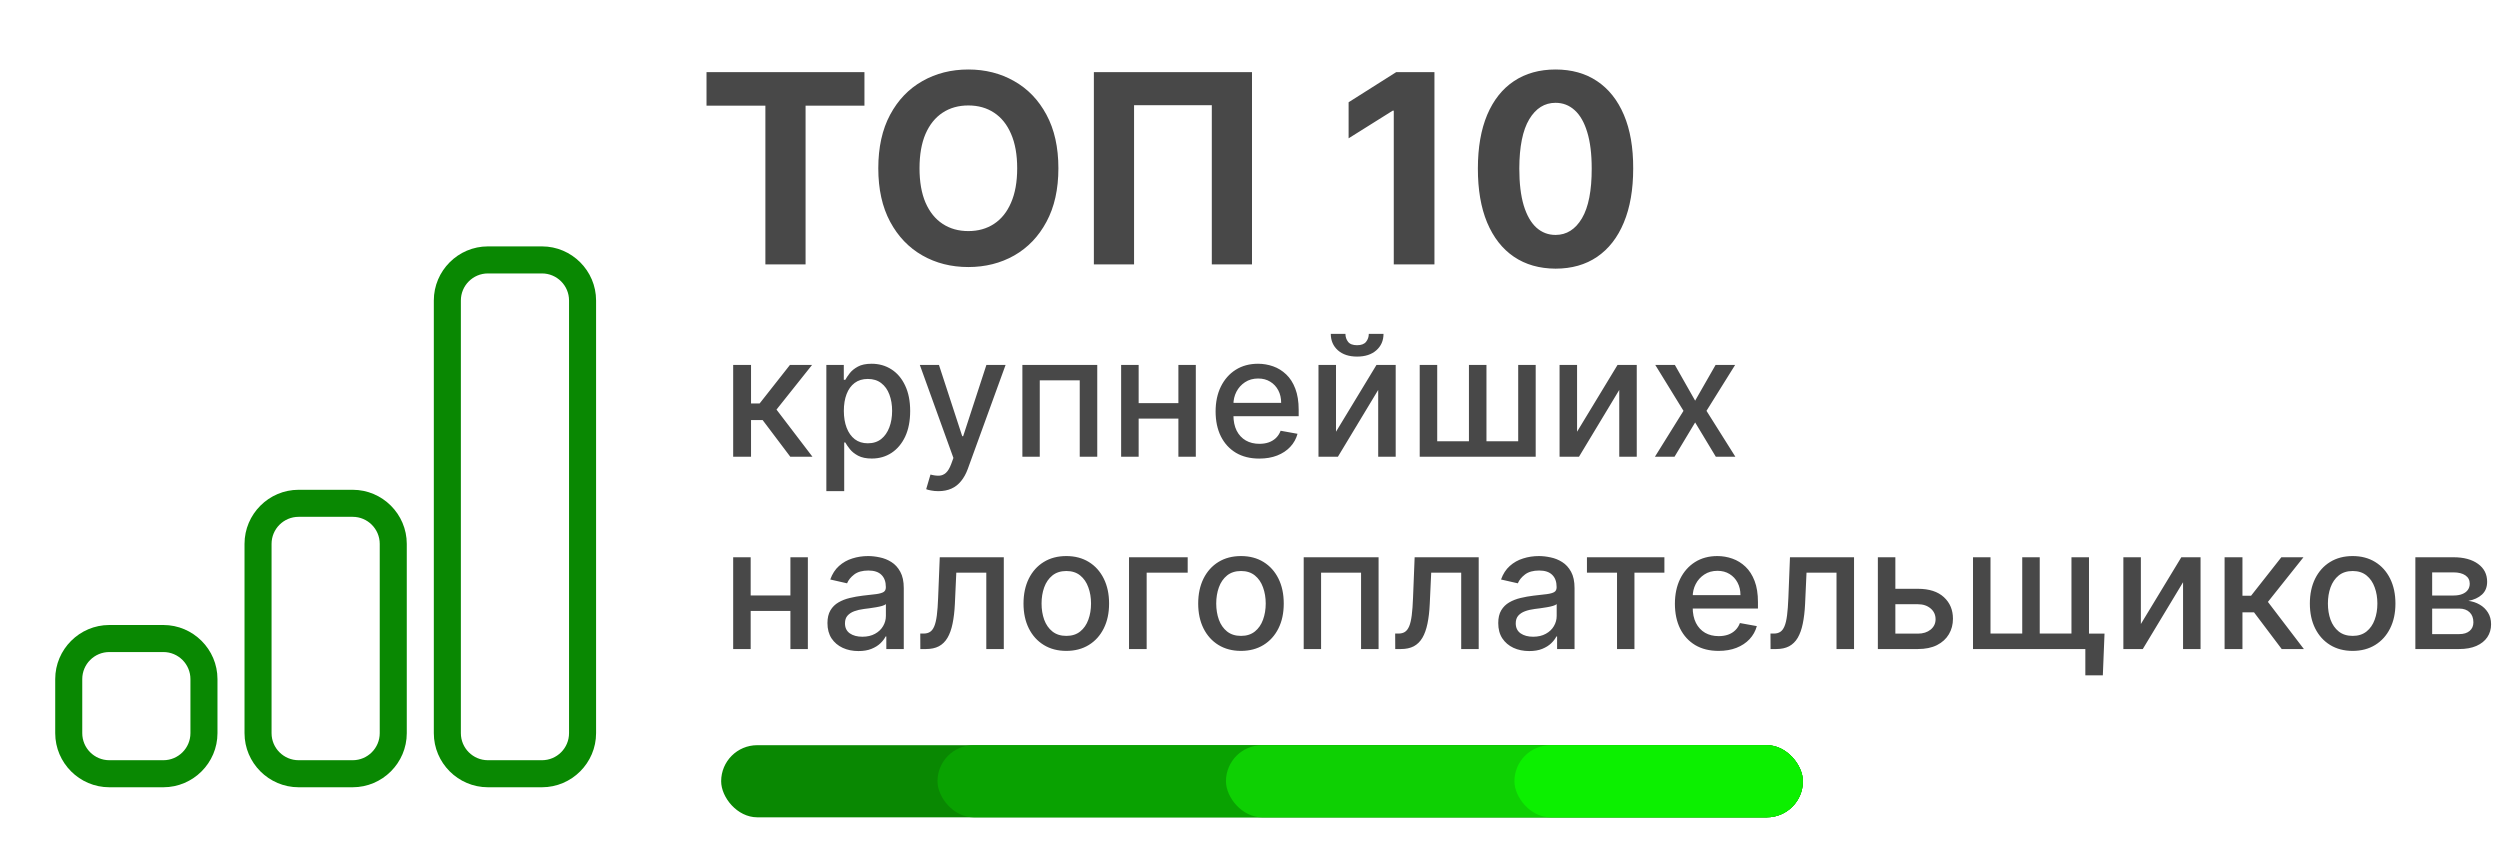 <svg width="104" height="35" viewBox="0 0 104 35" fill="none" xmlns="http://www.w3.org/2000/svg">
<path d="M30.5 19V15.182H31.243V16.783H31.601L32.861 15.182H33.781L32.302 17.039L33.798 19H32.876L31.725 17.474H31.243V19H30.5ZM34.376 20.432V15.182H35.102V15.801H35.164C35.207 15.721 35.269 15.629 35.35 15.525C35.431 15.421 35.544 15.329 35.688 15.251C35.832 15.172 36.023 15.132 36.26 15.132C36.568 15.132 36.843 15.21 37.085 15.366C37.327 15.521 37.517 15.746 37.654 16.039C37.794 16.333 37.863 16.686 37.863 17.098C37.863 17.511 37.794 17.865 37.657 18.16C37.519 18.453 37.33 18.679 37.09 18.838C36.85 18.996 36.576 19.075 36.267 19.075C36.035 19.075 35.846 19.036 35.698 18.958C35.552 18.88 35.438 18.789 35.355 18.684C35.272 18.58 35.208 18.487 35.164 18.406H35.119V20.432H34.376ZM35.104 17.091C35.104 17.359 35.143 17.595 35.221 17.797C35.299 17.999 35.411 18.157 35.559 18.272C35.706 18.384 35.887 18.441 36.101 18.441C36.323 18.441 36.508 18.382 36.658 18.264C36.807 18.145 36.919 17.983 36.996 17.779C37.074 17.576 37.112 17.346 37.112 17.091C37.112 16.839 37.074 16.613 36.998 16.412C36.924 16.212 36.811 16.053 36.66 15.938C36.511 15.822 36.325 15.764 36.101 15.764C35.885 15.764 35.703 15.819 35.554 15.93C35.406 16.041 35.294 16.196 35.218 16.395C35.142 16.594 35.104 16.826 35.104 17.091ZM39.036 20.432C38.925 20.432 38.824 20.423 38.733 20.404C38.642 20.388 38.574 20.37 38.529 20.35L38.708 19.741C38.844 19.777 38.965 19.793 39.071 19.788C39.177 19.783 39.27 19.743 39.352 19.669C39.434 19.594 39.507 19.472 39.57 19.303L39.662 19.05L38.265 15.182H39.061L40.028 18.145H40.068L41.034 15.182H41.832L40.259 19.51C40.186 19.709 40.093 19.877 39.98 20.014C39.868 20.153 39.733 20.258 39.578 20.327C39.422 20.397 39.241 20.432 39.036 20.432ZM42.531 19V15.182H45.646V19H44.917V15.823H43.254V19H42.531ZM49.227 16.77V17.414H47.159V16.77H49.227ZM47.368 15.182V19H46.639V15.182H47.368ZM49.746 15.182V19H49.021V15.182H49.746ZM52.386 19.077C52.01 19.077 51.686 18.997 51.414 18.836C51.144 18.674 50.936 18.446 50.788 18.152C50.642 17.857 50.569 17.512 50.569 17.116C50.569 16.725 50.642 16.38 50.788 16.082C50.936 15.783 51.141 15.55 51.405 15.383C51.67 15.216 51.98 15.132 52.334 15.132C52.55 15.132 52.758 15.168 52.961 15.239C53.163 15.31 53.344 15.422 53.505 15.575C53.666 15.727 53.793 15.925 53.885 16.169C53.978 16.411 54.025 16.705 54.025 17.051V17.315H50.989V16.758H53.296C53.296 16.562 53.257 16.389 53.177 16.238C53.097 16.086 52.986 15.966 52.841 15.878C52.699 15.79 52.532 15.746 52.339 15.746C52.13 15.746 51.948 15.797 51.792 15.9C51.638 16.001 51.519 16.134 51.434 16.298C51.352 16.46 51.31 16.637 51.31 16.827V17.262C51.31 17.518 51.355 17.735 51.444 17.914C51.535 18.093 51.662 18.229 51.825 18.324C51.987 18.417 52.177 18.463 52.394 18.463C52.535 18.463 52.663 18.443 52.779 18.403C52.895 18.362 52.995 18.301 53.08 18.22C53.164 18.138 53.229 18.038 53.274 17.919L53.977 18.046C53.921 18.253 53.82 18.434 53.674 18.59C53.53 18.744 53.349 18.864 53.13 18.95C52.913 19.035 52.665 19.077 52.386 19.077ZM55.578 17.959L57.261 15.182H58.061V19H57.333V16.221L55.657 19H54.849V15.182H55.578V17.959ZM56.942 13.889H57.554C57.554 14.169 57.454 14.397 57.255 14.573C57.058 14.747 56.791 14.834 56.455 14.834C56.12 14.834 55.854 14.747 55.657 14.573C55.46 14.397 55.361 14.169 55.361 13.889H55.97C55.97 14.014 56.007 14.124 56.08 14.22C56.153 14.314 56.278 14.361 56.455 14.361C56.629 14.361 56.753 14.314 56.828 14.22C56.904 14.125 56.942 14.015 56.942 13.889ZM59.06 15.182H59.788V18.356H61.108V15.182H61.837V18.356H63.157V15.182H63.885V19H59.06V15.182ZM65.606 17.959L67.289 15.182H68.089V19H67.361V16.221L65.686 19H64.878V15.182H65.606V17.959ZM69.675 15.182L70.518 16.668L71.368 15.182H72.181L70.99 17.091L72.191 19H71.378L70.518 17.573L69.66 19H68.845L70.033 17.091L68.86 15.182H69.675ZM33.087 24.77V25.414H31.019V24.77H33.087ZM31.228 23.182V27H30.5V23.182H31.228ZM33.607 23.182V27H32.881V23.182H33.607ZM35.712 27.084C35.47 27.084 35.252 27.04 35.056 26.95C34.861 26.859 34.706 26.727 34.591 26.555C34.479 26.383 34.422 26.171 34.422 25.921C34.422 25.706 34.464 25.528 34.547 25.389C34.629 25.25 34.741 25.14 34.882 25.059C35.023 24.977 35.18 24.916 35.354 24.875C35.528 24.833 35.706 24.802 35.886 24.78C36.115 24.754 36.301 24.732 36.443 24.716C36.586 24.697 36.689 24.668 36.754 24.629C36.819 24.589 36.851 24.524 36.851 24.435V24.417C36.851 24.2 36.789 24.032 36.667 23.913C36.546 23.793 36.365 23.734 36.125 23.734C35.875 23.734 35.678 23.789 35.533 23.9C35.391 24.01 35.292 24.131 35.238 24.266L34.539 24.107C34.622 23.875 34.743 23.687 34.902 23.545C35.063 23.401 35.248 23.296 35.456 23.232C35.665 23.165 35.885 23.132 36.115 23.132C36.267 23.132 36.429 23.15 36.6 23.187C36.772 23.222 36.933 23.286 37.082 23.381C37.233 23.475 37.356 23.61 37.452 23.786C37.548 23.96 37.597 24.186 37.597 24.465V27H36.871V26.478H36.841C36.793 26.574 36.721 26.669 36.625 26.761C36.529 26.854 36.405 26.931 36.254 26.992C36.103 27.054 35.923 27.084 35.712 27.084ZM35.874 26.488C36.079 26.488 36.255 26.447 36.401 26.366C36.548 26.285 36.66 26.179 36.736 26.048C36.814 25.915 36.853 25.774 36.853 25.623V25.131C36.827 25.157 36.775 25.182 36.699 25.205C36.625 25.227 36.539 25.246 36.443 25.262C36.347 25.277 36.253 25.291 36.162 25.305C36.071 25.316 35.995 25.326 35.934 25.334C35.789 25.353 35.658 25.383 35.538 25.427C35.421 25.47 35.326 25.532 35.255 25.613C35.185 25.692 35.151 25.799 35.151 25.931C35.151 26.115 35.218 26.254 35.354 26.349C35.49 26.442 35.663 26.488 35.874 26.488ZM38.286 27L38.283 26.356H38.42C38.526 26.356 38.615 26.334 38.686 26.289C38.759 26.243 38.819 26.165 38.865 26.055C38.911 25.946 38.947 25.795 38.972 25.603C38.997 25.409 39.015 25.166 39.026 24.872L39.094 23.182H41.758V27H41.03V23.823H39.782L39.723 25.121C39.708 25.436 39.675 25.711 39.626 25.946C39.578 26.181 39.507 26.378 39.414 26.535C39.322 26.691 39.202 26.808 39.056 26.886C38.91 26.962 38.733 27 38.524 27H38.286ZM44.358 27.077C44 27.077 43.688 26.995 43.421 26.831C43.154 26.667 42.947 26.437 42.799 26.142C42.652 25.847 42.578 25.503 42.578 25.108C42.578 24.712 42.652 24.366 42.799 24.069C42.947 23.773 43.154 23.542 43.421 23.378C43.688 23.214 44 23.132 44.358 23.132C44.716 23.132 45.028 23.214 45.295 23.378C45.562 23.542 45.769 23.773 45.916 24.069C46.064 24.366 46.138 24.712 46.138 25.108C46.138 25.503 46.064 25.847 45.916 26.142C45.769 26.437 45.562 26.667 45.295 26.831C45.028 26.995 44.716 27.077 44.358 27.077ZM44.36 26.453C44.592 26.453 44.785 26.392 44.937 26.269C45.09 26.146 45.202 25.983 45.275 25.779C45.35 25.576 45.387 25.351 45.387 25.106C45.387 24.862 45.35 24.639 45.275 24.435C45.202 24.229 45.09 24.064 44.937 23.94C44.785 23.816 44.592 23.754 44.36 23.754C44.127 23.754 43.933 23.816 43.779 23.94C43.626 24.064 43.513 24.229 43.438 24.435C43.365 24.639 43.329 24.862 43.329 25.106C43.329 25.351 43.365 25.576 43.438 25.779C43.513 25.983 43.626 26.146 43.779 26.269C43.933 26.392 44.127 26.453 44.36 26.453ZM49.408 23.182V23.823H47.701V27H46.967V23.182H49.408ZM51.625 27.077C51.267 27.077 50.954 26.995 50.687 26.831C50.421 26.667 50.214 26.437 50.066 26.142C49.919 25.847 49.845 25.503 49.845 25.108C49.845 24.712 49.919 24.366 50.066 24.069C50.214 23.773 50.421 23.542 50.687 23.378C50.954 23.214 51.267 23.132 51.625 23.132C51.983 23.132 52.295 23.214 52.562 23.378C52.828 23.542 53.036 23.773 53.183 24.069C53.331 24.366 53.404 24.712 53.404 25.108C53.404 25.503 53.331 25.847 53.183 26.142C53.036 26.437 52.828 26.667 52.562 26.831C52.295 26.995 51.983 27.077 51.625 27.077ZM51.627 26.453C51.859 26.453 52.051 26.392 52.204 26.269C52.356 26.146 52.469 25.983 52.542 25.779C52.616 25.576 52.654 25.351 52.654 25.106C52.654 24.862 52.616 24.639 52.542 24.435C52.469 24.229 52.356 24.064 52.204 23.94C52.051 23.816 51.859 23.754 51.627 23.754C51.393 23.754 51.2 23.816 51.045 23.94C50.893 24.064 50.779 24.229 50.705 24.435C50.632 24.639 50.595 24.862 50.595 25.106C50.595 25.351 50.632 25.576 50.705 25.779C50.779 25.983 50.893 26.146 51.045 26.269C51.2 26.392 51.393 26.453 51.627 26.453ZM54.234 27V23.182H57.349V27H56.62V23.823H54.957V27H54.234ZM58.042 27L58.039 26.356H58.176C58.282 26.356 58.371 26.334 58.442 26.289C58.515 26.243 58.574 26.165 58.621 26.055C58.667 25.946 58.703 25.795 58.728 25.603C58.753 25.409 58.771 25.166 58.782 24.872L58.849 23.182H61.514V27H60.786V23.823H59.538L59.478 25.121C59.464 25.436 59.431 25.711 59.382 25.946C59.333 26.181 59.263 26.378 59.17 26.535C59.077 26.691 58.958 26.808 58.812 26.886C58.666 26.962 58.489 27 58.28 27H58.042ZM63.617 27.084C63.375 27.084 63.156 27.04 62.96 26.95C62.765 26.859 62.61 26.727 62.496 26.555C62.383 26.383 62.327 26.171 62.327 25.921C62.327 25.706 62.368 25.528 62.451 25.389C62.534 25.25 62.645 25.14 62.786 25.059C62.927 24.977 63.085 24.916 63.259 24.875C63.433 24.833 63.61 24.802 63.791 24.78C64.019 24.754 64.205 24.732 64.347 24.716C64.49 24.697 64.594 24.668 64.658 24.629C64.723 24.589 64.755 24.524 64.755 24.435V24.417C64.755 24.2 64.694 24.032 64.571 23.913C64.45 23.793 64.27 23.734 64.029 23.734C63.779 23.734 63.582 23.789 63.438 23.9C63.295 24.01 63.197 24.131 63.142 24.266L62.443 24.107C62.526 23.875 62.647 23.687 62.806 23.545C62.967 23.401 63.152 23.296 63.361 23.232C63.569 23.165 63.789 23.132 64.019 23.132C64.172 23.132 64.333 23.15 64.504 23.187C64.676 23.222 64.837 23.286 64.986 23.381C65.137 23.475 65.261 23.61 65.357 23.786C65.453 23.96 65.501 24.186 65.501 24.465V27H64.775V26.478H64.745C64.697 26.574 64.625 26.669 64.529 26.761C64.433 26.854 64.309 26.931 64.159 26.992C64.008 27.054 63.827 27.084 63.617 27.084ZM63.778 26.488C63.984 26.488 64.159 26.447 64.305 26.366C64.453 26.285 64.565 26.179 64.641 26.048C64.719 25.915 64.758 25.774 64.758 25.623V25.131C64.731 25.157 64.68 25.182 64.603 25.205C64.529 25.227 64.444 25.246 64.347 25.262C64.251 25.277 64.158 25.291 64.067 25.305C63.975 25.316 63.899 25.326 63.838 25.334C63.694 25.353 63.562 25.383 63.443 25.427C63.325 25.47 63.23 25.532 63.159 25.613C63.09 25.692 63.055 25.799 63.055 25.931C63.055 26.115 63.123 26.254 63.259 26.349C63.395 26.442 63.568 26.488 63.778 26.488ZM66.017 23.823V23.182H69.239V23.823H67.993V27H67.268V23.823H66.017ZM71.493 27.077C71.117 27.077 70.793 26.997 70.521 26.836C70.251 26.674 70.042 26.446 69.894 26.152C69.749 25.857 69.676 25.512 69.676 25.116C69.676 24.725 69.749 24.38 69.894 24.082C70.042 23.783 70.248 23.55 70.511 23.383C70.776 23.216 71.086 23.132 71.441 23.132C71.656 23.132 71.865 23.168 72.067 23.239C72.269 23.31 72.451 23.422 72.612 23.575C72.772 23.727 72.899 23.925 72.992 24.169C73.085 24.411 73.131 24.705 73.131 25.051V25.315H70.096V24.758H72.403C72.403 24.562 72.363 24.389 72.283 24.238C72.204 24.086 72.092 23.966 71.948 23.878C71.805 23.79 71.638 23.746 71.446 23.746C71.237 23.746 71.055 23.797 70.899 23.9C70.745 24.001 70.625 24.134 70.541 24.298C70.458 24.46 70.416 24.637 70.416 24.827V25.262C70.416 25.518 70.461 25.735 70.551 25.914C70.642 26.093 70.769 26.229 70.931 26.324C71.094 26.417 71.283 26.463 71.5 26.463C71.641 26.463 71.77 26.443 71.886 26.403C72.002 26.362 72.102 26.301 72.186 26.22C72.271 26.138 72.336 26.038 72.38 25.919L73.084 26.046C73.028 26.253 72.926 26.434 72.781 26.59C72.636 26.744 72.455 26.864 72.236 26.95C72.019 27.035 71.771 27.077 71.493 27.077ZM73.655 27L73.652 26.356H73.789C73.895 26.356 73.984 26.334 74.055 26.289C74.128 26.243 74.188 26.165 74.234 26.055C74.281 25.946 74.316 25.795 74.341 25.603C74.366 25.409 74.384 25.166 74.396 24.872L74.463 23.182H77.128V27H76.399V23.823H75.151L75.092 25.121C75.077 25.436 75.044 25.711 74.995 25.946C74.947 26.181 74.876 26.378 74.784 26.535C74.691 26.691 74.571 26.808 74.425 26.886C74.28 26.962 74.102 27 73.894 27H73.655ZM78.678 24.494H79.787C80.254 24.494 80.614 24.61 80.866 24.842C81.118 25.074 81.243 25.373 81.243 25.74C81.243 25.978 81.187 26.193 81.074 26.384C80.962 26.574 80.797 26.725 80.58 26.836C80.363 26.945 80.098 27 79.787 27H78.119V23.182H78.847V26.359H79.787C80.001 26.359 80.176 26.303 80.314 26.192C80.451 26.079 80.52 25.936 80.52 25.762C80.52 25.578 80.451 25.428 80.314 25.312C80.176 25.195 80.001 25.136 79.787 25.136H78.678V24.494ZM87.548 26.359L87.478 28.094H86.75V27H86.275V26.359H87.548ZM82.077 23.182H82.805V26.356H84.125V23.182H84.853V26.356H86.173V23.182H86.902V27H82.077V23.182ZM89.06 25.959L90.743 23.182H91.543V27H90.815V24.221L89.14 27H88.332V23.182H89.06V25.959ZM92.543 27V23.182H93.286V24.783H93.644L94.904 23.182H95.824L94.345 25.039L95.841 27H94.919L93.768 25.474H93.286V27H92.543ZM97.87 27.077C97.512 27.077 97.199 26.995 96.933 26.831C96.666 26.667 96.459 26.437 96.311 26.142C96.164 25.847 96.09 25.503 96.09 25.108C96.09 24.712 96.164 24.366 96.311 24.069C96.459 23.773 96.666 23.542 96.933 23.378C97.199 23.214 97.512 23.132 97.87 23.132C98.228 23.132 98.54 23.214 98.807 23.378C99.074 23.542 99.281 23.773 99.428 24.069C99.576 24.366 99.65 24.712 99.65 25.108C99.65 25.503 99.576 25.847 99.428 26.142C99.281 26.437 99.074 26.667 98.807 26.831C98.54 26.995 98.228 27.077 97.87 27.077ZM97.872 26.453C98.104 26.453 98.296 26.392 98.449 26.269C98.601 26.146 98.714 25.983 98.787 25.779C98.862 25.576 98.899 25.351 98.899 25.106C98.899 24.862 98.862 24.639 98.787 24.435C98.714 24.229 98.601 24.064 98.449 23.94C98.296 23.816 98.104 23.754 97.872 23.754C97.638 23.754 97.445 23.816 97.29 23.94C97.138 24.064 97.025 24.229 96.95 24.435C96.877 24.639 96.841 24.862 96.841 25.106C96.841 25.351 96.877 25.576 96.95 25.779C97.025 25.983 97.138 26.146 97.29 26.269C97.445 26.392 97.638 26.453 97.872 26.453ZM100.479 27V23.182H102.063C102.493 23.182 102.835 23.274 103.087 23.458C103.339 23.64 103.465 23.888 103.465 24.201C103.465 24.425 103.393 24.602 103.251 24.733C103.108 24.864 102.919 24.952 102.684 24.996C102.855 25.016 103.011 25.068 103.154 25.151C103.296 25.232 103.411 25.341 103.497 25.479C103.585 25.616 103.629 25.78 103.629 25.971C103.629 26.173 103.576 26.352 103.472 26.508C103.368 26.662 103.216 26.783 103.017 26.871C102.82 26.957 102.582 27 102.304 27H100.479ZM101.178 26.379H102.304C102.488 26.379 102.632 26.335 102.736 26.247C102.841 26.159 102.893 26.04 102.893 25.889C102.893 25.712 102.841 25.572 102.736 25.471C102.632 25.369 102.488 25.317 102.304 25.317H101.178V26.379ZM101.178 24.773H102.07C102.209 24.773 102.329 24.753 102.428 24.713C102.529 24.673 102.606 24.617 102.659 24.544C102.714 24.47 102.741 24.382 102.741 24.28C102.741 24.133 102.681 24.018 102.56 23.935C102.439 23.852 102.273 23.811 102.063 23.811H101.178V24.773Z" fill="#484848"/>
<path d="M29.391 4.395V3H35.961V4.395H33.512V11H31.84V4.395H29.391ZM44.029 7C44.029 7.872 43.864 8.615 43.533 9.227C43.205 9.839 42.757 10.306 42.19 10.629C41.624 10.949 40.989 11.109 40.283 11.109C39.572 11.109 38.934 10.948 38.369 10.625C37.804 10.302 37.357 9.835 37.029 9.223C36.701 8.611 36.537 7.87 36.537 7C36.537 6.128 36.701 5.385 37.029 4.773C37.357 4.161 37.804 3.695 38.369 3.375C38.934 3.052 39.572 2.891 40.283 2.891C40.989 2.891 41.624 3.052 42.19 3.375C42.757 3.695 43.205 4.161 43.533 4.773C43.864 5.385 44.029 6.128 44.029 7ZM42.315 7C42.315 6.435 42.23 5.958 42.06 5.57C41.894 5.182 41.658 4.888 41.353 4.688C41.049 4.487 40.692 4.387 40.283 4.387C39.874 4.387 39.518 4.487 39.213 4.688C38.908 4.888 38.671 5.182 38.502 5.57C38.335 5.958 38.252 6.435 38.252 7C38.252 7.565 38.335 8.042 38.502 8.43C38.671 8.818 38.908 9.112 39.213 9.312C39.518 9.513 39.874 9.613 40.283 9.613C40.692 9.613 41.049 9.513 41.353 9.312C41.658 9.112 41.894 8.818 42.06 8.43C42.23 8.042 42.315 7.565 42.315 7ZM52.083 3V11H50.411V4.375H47.177V11H45.505V3H52.083ZM59.673 3V11H57.981V4.605H57.935L56.102 5.754V4.254L58.083 3H59.673ZM64.711 11.176C64.039 11.173 63.461 11.008 62.977 10.68C62.495 10.352 62.124 9.876 61.863 9.254C61.605 8.632 61.478 7.883 61.48 7.008C61.48 6.135 61.609 5.392 61.867 4.777C62.128 4.163 62.499 3.695 62.98 3.375C63.465 3.052 64.042 2.891 64.711 2.891C65.38 2.891 65.956 3.052 66.438 3.375C66.922 3.698 67.294 4.167 67.555 4.781C67.815 5.393 67.944 6.135 67.941 7.008C67.941 7.885 67.811 8.635 67.551 9.258C67.293 9.88 66.923 10.355 66.441 10.684C65.96 11.012 65.383 11.176 64.711 11.176ZM64.711 9.773C65.169 9.773 65.535 9.543 65.809 9.082C66.082 8.621 66.217 7.93 66.215 7.008C66.215 6.401 66.152 5.896 66.027 5.492C65.905 5.089 65.731 4.785 65.504 4.582C65.28 4.379 65.016 4.277 64.711 4.277C64.255 4.277 63.891 4.505 63.617 4.961C63.344 5.417 63.206 6.099 63.203 7.008C63.203 7.622 63.264 8.135 63.387 8.547C63.512 8.956 63.688 9.263 63.914 9.469C64.141 9.672 64.406 9.773 64.711 9.773Z" fill="#484848"/>
<path d="M4.547 32.75H6.797C8.034 32.75 9.047 31.738 9.047 30.5V28.25C9.047 27.012 8.034 26 6.797 26H4.547C3.309 26 2.297 27.012 2.297 28.25V30.5C2.297 31.738 3.309 32.75 4.547 32.75ZM3.422 28.25C3.422 27.63 3.926 27.125 4.547 27.125H6.797C7.417 27.125 7.922 27.63 7.922 28.25V30.5C7.922 31.12 7.417 31.625 6.797 31.625H4.547C3.926 31.625 3.422 31.12 3.422 30.5V28.25Z" fill="#098802"/>
<path d="M12.422 32.75H14.672C15.909 32.75 16.922 31.738 16.922 30.5V22.625C16.922 21.387 15.909 20.375 14.672 20.375H12.422C11.184 20.375 10.172 21.387 10.172 22.625V30.5C10.172 31.738 11.184 32.75 12.422 32.75ZM11.297 22.625C11.297 22.005 11.801 21.5 12.422 21.5H14.672C15.292 21.5 15.797 22.005 15.797 22.625V30.5C15.797 31.12 15.292 31.625 14.672 31.625H12.422C11.801 31.625 11.297 31.12 11.297 30.5V22.625Z" fill="#098802"/>
<path d="M20.297 32.75H22.547C23.784 32.75 24.797 31.738 24.797 30.5V12.5C24.797 11.262 23.784 10.25 22.547 10.25H20.297C19.059 10.25 18.047 11.262 18.047 12.5V30.5C18.047 31.738 19.059 32.75 20.297 32.75ZM19.172 12.5C19.172 11.88 19.676 11.375 20.297 11.375H22.547C23.167 11.375 23.672 11.88 23.672 12.5V30.5C23.672 31.12 23.167 31.625 22.547 31.625H20.297C19.676 31.625 19.172 31.12 19.172 30.5V12.5Z" fill="#098802"/>
<rect x="30" y="31" width="45" height="3" rx="1.5" fill="#098802"/>
<rect x="39" y="31" width="36" height="3" rx="1.5" fill="#09A201"/>
<rect x="51" y="31" width="24" height="3" rx="1.5" fill="#0ED003"/>
<rect x="63" y="31" width="12" height="3" rx="1.5" fill="#0CF000"/>
</svg>
